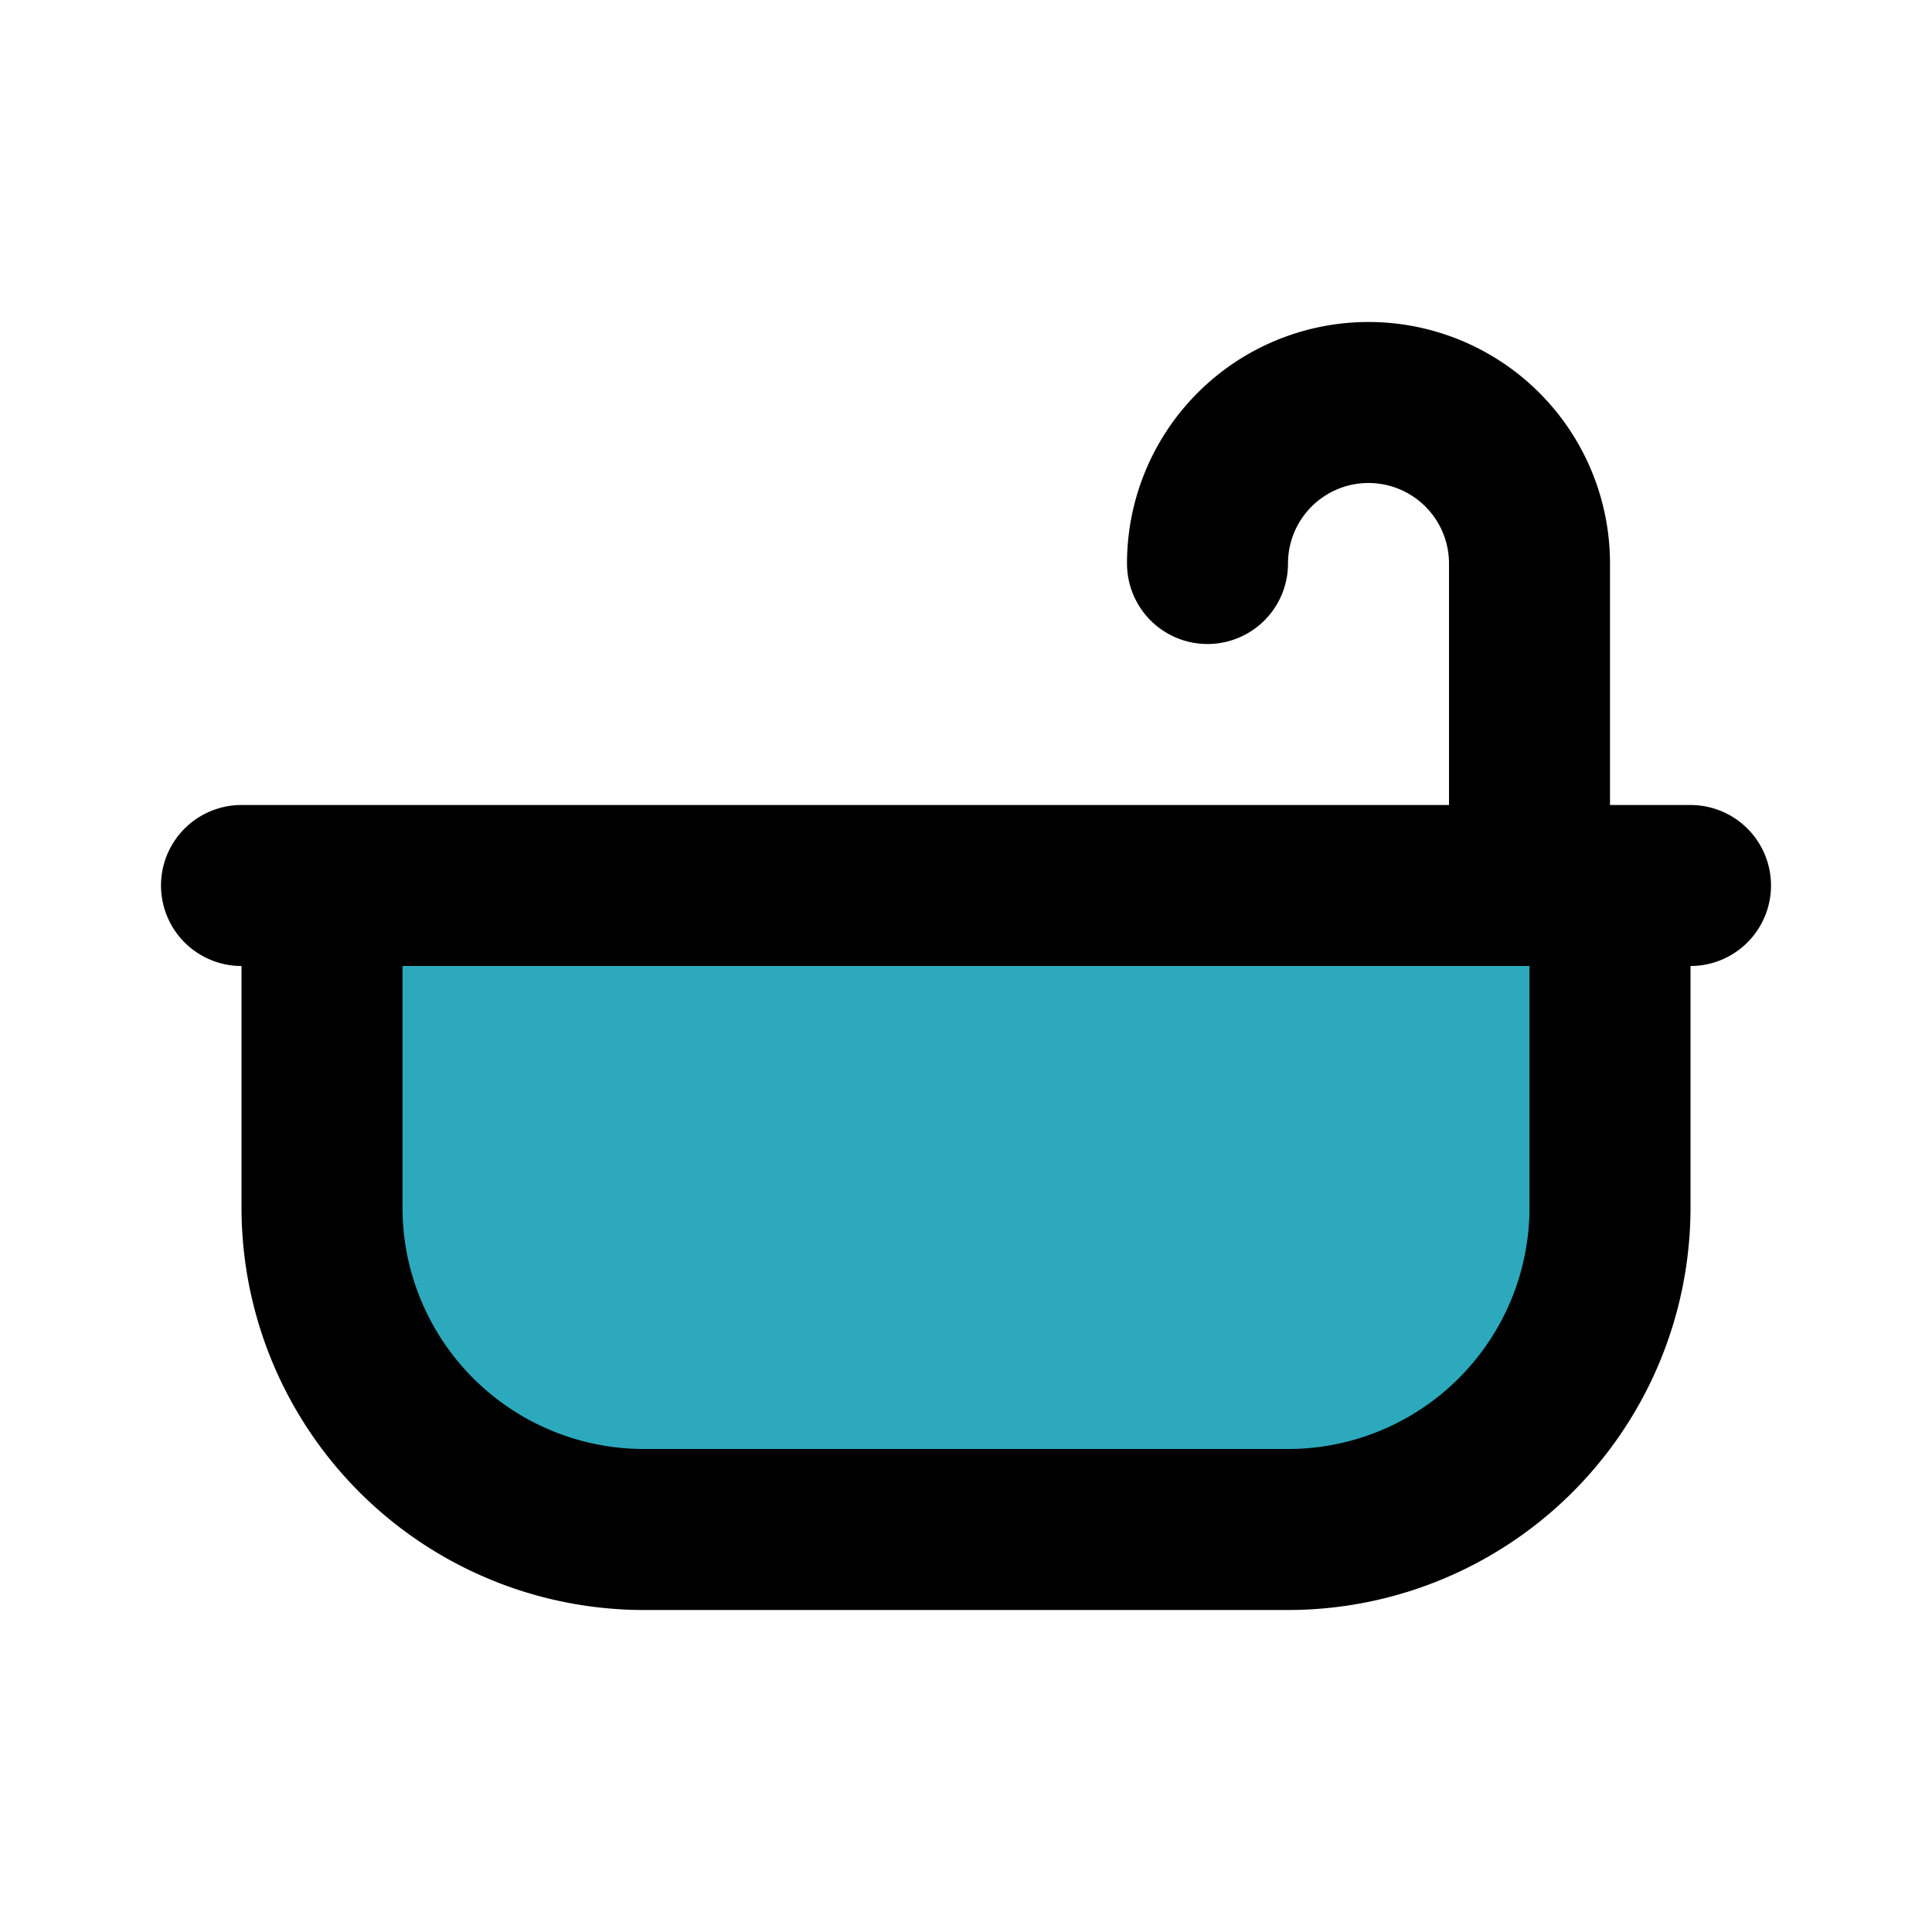 <?xml version="1.0" encoding="utf-8"?>
<svg fill="#000000" width="800px" height="800px" viewBox="0 0 24 24" id="bathtub-7" data-name="Flat Line" xmlns="http://www.w3.org/2000/svg" class="icon flat-line"><path id="secondary" d="M8,11h8a4,4,0,0,1,4,4v4a0,0,0,0,1,0,0H4a0,0,0,0,1,0,0V15A4,4,0,0,1,8,11Z" transform="translate(24 30) rotate(-180)" style="fill: rgb(44, 169, 188); stroke-width: 2;"></path><path id="primary" d="M19,11V7a2,2,0,0,0-2-2h0a2,2,0,0,0-2,2h0" style="fill: none; stroke: rgb(0, 0, 0); stroke-linecap: round; stroke-linejoin: round; stroke-width: 2;"></path><path id="primary-2" data-name="primary" d="M21,11H3m5,8h8a4,4,0,0,0,4-4V11H4v4A4,4,0,0,0,8,19Z" style="fill: none; stroke: rgb(0, 0, 0); stroke-linecap: round; stroke-linejoin: round; stroke-width: 2;"></path></svg>